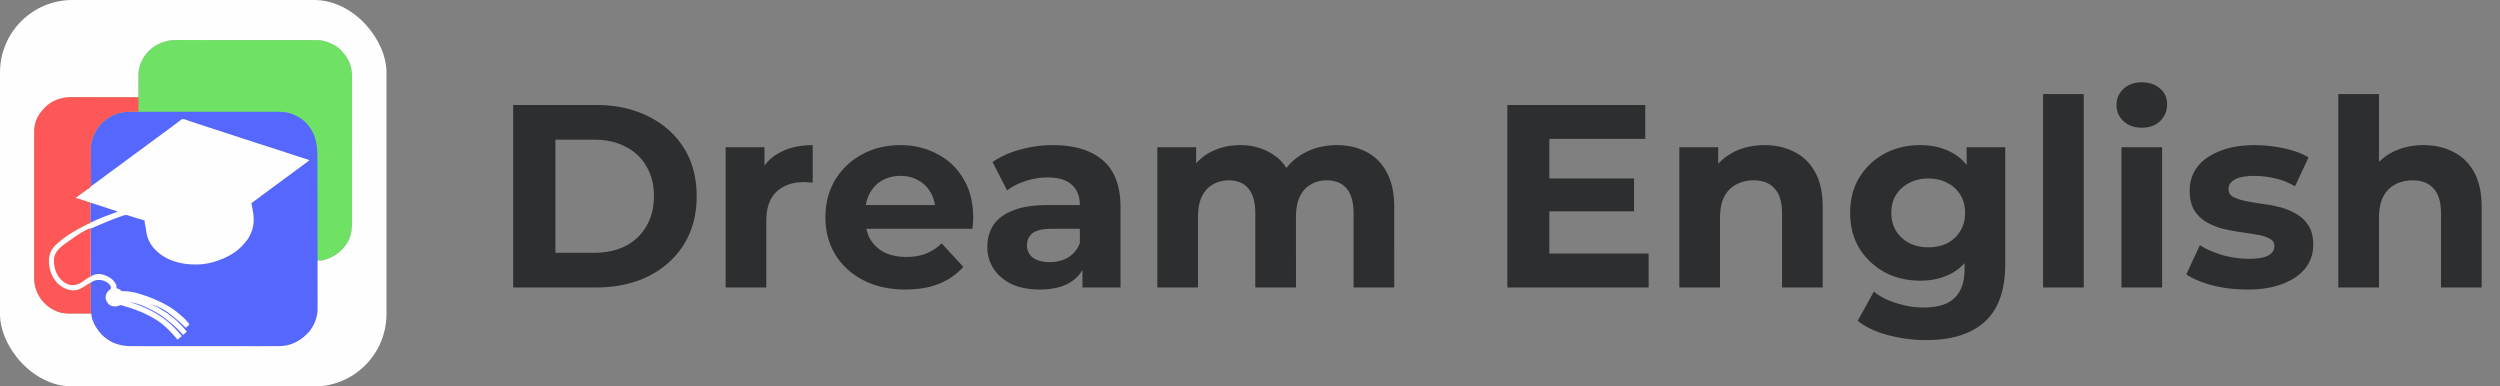 <svg xmlns="http://www.w3.org/2000/svg" width="2070" height="320" fill="none" viewBox="0 0 2070 320">
  <rect x="0" y="0" width="2070" height="320" fill="#808080" stroke="none"/>
  <path fill="#2C2E2F" d="M424.912 238V86.936h68.626c16.401 0 30.86 3.165 43.377 9.495 12.517 6.187 22.3 14.891 29.35 26.113 7.05 11.222 10.574 24.53 10.574 39.924 0 15.25-3.524 28.558-10.574 39.924-7.05 11.222-16.833 19.998-29.35 26.328-12.517 6.187-26.976 9.28-43.377 9.28h-68.626Zm34.96-28.702h31.94c10.071 0 18.775-1.871 26.112-5.611 7.482-3.885 13.236-9.352 17.265-16.401 4.172-7.05 6.258-15.323 6.258-24.818 0-9.639-2.086-17.912-6.258-24.818-4.029-7.049-9.783-12.445-17.265-16.185-7.337-3.885-16.041-5.827-26.112-5.827h-31.94v93.66ZM600.831 238V121.896h32.155v32.803l-4.532-9.496c3.453-8.2 8.992-14.387 16.617-18.559 7.625-4.316 16.905-6.474 27.839-6.474v31.076a39.368 39.368 0 0 0-3.884-.216 29.588 29.588 0 0 0-3.669-.216c-9.208 0-16.689 2.662-22.444 7.985-5.611 5.18-8.416 13.308-8.416 24.386V238h-33.666Zm148.874 1.726c-13.236 0-24.89-2.589-34.961-7.769-9.927-5.179-17.624-12.229-23.091-21.149-5.467-9.063-8.2-19.35-8.2-30.86 0-11.653 2.661-21.94 7.984-30.86 5.467-9.064 12.877-16.114 22.228-21.149 9.352-5.179 19.927-7.769 31.724-7.769 11.366 0 21.581 2.446 30.644 7.337 9.208 4.748 16.474 11.654 21.797 20.718 5.323 8.92 7.985 19.638 7.985 32.155 0 1.295-.072 2.805-.216 4.532a508.844 508.844 0 0 1-.432 4.532H710.86v-19.639h76.611l-12.948 5.827c0-6.043-1.223-11.294-3.669-15.754-2.446-4.46-5.827-7.913-10.143-10.358-4.316-2.59-9.351-3.885-15.106-3.885-5.755 0-10.863 1.295-15.323 3.885-4.316 2.445-7.697 5.97-10.142 10.574-2.446 4.46-3.669 9.783-3.669 15.97v5.179c0 6.33 1.367 11.941 4.1 16.833 2.878 4.748 6.834 8.416 11.87 11.006 5.179 2.446 11.221 3.669 18.127 3.669 6.187 0 11.582-.935 16.186-2.806 4.747-1.87 9.064-4.676 12.948-8.416l17.912 19.422c-5.323 6.043-12.013 10.719-20.07 14.028-8.057 3.165-17.336 4.747-27.839 4.747ZM896.283 238v-22.66l-2.158-4.963v-40.572c0-7.193-2.23-12.804-6.69-16.833-4.316-4.028-11.006-6.042-20.07-6.042-6.187 0-12.301 1.007-18.344 3.021-5.898 1.87-10.934 4.46-15.106 7.769l-12.085-23.523c6.33-4.46 13.955-7.913 22.875-10.358a102.37 102.37 0 0 1 27.192-3.669c17.696 0 31.436 4.172 41.219 12.517 9.783 8.344 14.675 21.364 14.675 39.061V238h-31.508Zm-35.392 1.726c-9.064 0-16.833-1.51-23.307-4.531-6.475-3.166-11.438-7.41-14.891-12.733-3.453-5.323-5.179-11.294-5.179-17.912 0-6.906 1.654-12.948 4.963-18.128 3.453-5.179 8.848-9.207 16.186-12.085 7.337-3.021 16.904-4.532 28.702-4.532h30.86v19.639h-27.191c-7.913 0-13.38 1.294-16.402 3.884-2.877 2.59-4.316 5.827-4.316 9.711 0 4.317 1.655 7.769 4.964 10.359 3.453 2.446 8.128 3.669 14.027 3.669 5.611 0 10.647-1.295 15.107-3.885 4.46-2.733 7.697-6.69 9.711-11.869l5.179 15.538c-2.446 7.481-6.906 13.164-13.38 17.049-6.474 3.884-14.819 5.826-25.033 5.826ZM1106.95 120.17c9.21 0 17.34 1.87 24.39 5.611 7.19 3.597 12.8 9.208 16.83 16.833 4.17 7.481 6.26 17.12 6.26 28.918V238h-33.67v-61.289c0-9.352-1.94-16.257-5.83-20.717-3.88-4.46-9.35-6.69-16.4-6.69-4.89 0-9.28 1.151-13.16 3.453-3.89 2.158-6.91 5.467-9.06 9.927-2.16 4.46-3.24 10.143-3.24 17.048V238h-33.67v-61.289c0-9.352-1.94-16.257-5.82-20.717-3.74-4.46-9.14-6.69-16.19-6.69-4.89 0-9.28 1.151-13.16 3.453-3.89 2.158-6.909 5.467-9.068 9.927-2.158 4.46-3.237 10.143-3.237 17.048V238H958.26V121.896h32.155v31.724l-6.043-9.28c4.029-7.913 9.711-13.883 17.048-17.912 7.48-4.172 15.97-6.258 25.47-6.258 10.64 0 19.92 2.733 27.83 8.201 8.06 5.323 13.38 13.523 15.97 24.601l-11.86-3.237c3.88-9.064 10.07-16.257 18.55-21.58 8.64-5.323 18.49-7.985 29.57-7.985Zm173.3 27.623h72.73v27.192h-72.73v-27.192Zm2.59 62.152h82.22V238h-116.97V86.936h114.17v28.055h-79.42v94.954Zm178.23-89.775c9.21 0 17.41 1.87 24.6 5.611 7.34 3.597 13.1 9.208 17.27 16.833 4.17 7.481 6.26 17.12 6.26 28.918V238h-33.67v-61.289c0-9.352-2.08-16.257-6.26-20.717-4.03-4.46-9.78-6.69-17.26-6.69-5.32 0-10.14 1.151-14.46 3.453-4.17 2.158-7.48 5.539-9.93 10.142-2.3 4.604-3.45 10.503-3.45 17.697V238h-33.67V121.896h32.16v32.155l-6.04-9.711c4.17-7.769 10.14-13.739 17.91-17.912 7.77-4.172 16.62-6.258 26.54-6.258Zm134.09 161.423c-10.94 0-21.51-1.367-31.73-4.1-10.07-2.59-18.49-6.547-25.25-11.87l13.38-24.17c4.89 4.028 11.08 7.193 18.56 9.495 7.63 2.446 15.11 3.669 22.45 3.669 11.94 0 20.57-2.662 25.89-7.985 5.47-5.323 8.2-13.236 8.2-23.738v-17.481l2.16-29.134-.43-29.349v-25.034h31.94v96.681c0 21.581-5.61 37.479-16.83 47.694-11.23 10.214-27.34 15.322-48.34 15.322Zm-5.18-49.204c-10.79 0-20.58-2.302-29.35-6.906-8.64-4.747-15.61-11.294-20.94-19.638-5.18-8.488-7.77-18.344-7.77-29.566 0-11.365 2.59-21.22 7.77-29.565 5.33-8.488 12.3-15.034 20.94-19.638 8.77-4.604 18.56-6.906 29.35-6.906 9.78 0 18.41 2.014 25.89 6.042 7.48 3.885 13.31 9.999 17.48 18.344 4.18 8.201 6.26 18.775 6.26 31.723 0 12.805-2.08 23.379-6.26 31.724-4.17 8.201-10 14.315-17.48 18.343-7.48 4.029-16.11 6.043-25.89 6.043Zm6.69-27.623c5.89 0 11.15-1.151 15.75-3.453 4.6-2.446 8.2-5.827 10.79-10.143 2.59-4.316 3.88-9.28 3.88-14.891 0-5.754-1.29-10.718-3.88-14.89-2.59-4.316-6.19-7.625-10.79-9.927-4.6-2.446-9.86-3.669-15.75-3.669-5.9 0-11.15 1.223-15.76 3.669-4.6 2.302-8.27 5.611-11 9.927-2.59 4.172-3.89 9.136-3.89 14.89 0 5.611 1.3 10.575 3.89 14.891 2.73 4.316 6.4 7.697 11 10.143 4.61 2.302 9.86 3.453 15.76 3.453ZM1691.66 238V77.872h33.67V238h-33.67Zm64.91 0V121.896h33.67V238h-33.67Zm16.84-132.289c-6.19 0-11.23-1.798-15.11-5.395-3.88-3.597-5.83-8.057-5.83-13.38s1.95-9.783 5.83-13.38c3.88-3.597 8.92-5.395 15.11-5.395 6.18 0 11.22 1.726 15.1 5.179 3.89 3.309 5.83 7.625 5.83 12.948 0 5.611-1.94 10.287-5.83 14.028-3.74 3.597-8.77 5.395-15.1 5.395Zm87.13 134.015c-9.92 0-19.49-1.151-28.7-3.452-9.06-2.446-16.25-5.468-21.58-9.064l11.22-24.171c5.33 3.309 11.59 6.043 18.78 8.201 7.34 2.014 14.53 3.021 21.58 3.021 7.77 0 13.24-.935 16.4-2.805 3.31-1.87 4.96-4.46 4.96-7.769 0-2.734-1.29-4.748-3.88-6.043-2.45-1.438-5.76-2.517-9.93-3.237-4.17-.719-8.77-1.439-13.81-2.158-4.89-.719-9.85-1.654-14.89-2.805-5.04-1.295-9.64-3.166-13.81-5.611-4.17-2.446-7.55-5.755-10.14-9.927-2.45-4.173-3.67-9.568-3.67-16.186 0-7.337 2.08-13.811 6.26-19.422 4.31-5.611 10.5-9.999 18.55-13.165 8.06-3.309 17.7-4.963 28.92-4.963 7.92 0 15.97.863 24.17 2.59 8.2 1.726 15.04 4.244 20.5 7.553l-11.22 23.954c-5.61-3.309-11.29-5.539-17.05-6.69-5.61-1.295-11.07-1.942-16.4-1.942-7.48 0-12.95 1.007-16.4 3.021-3.45 2.014-5.18 4.604-5.18 7.769 0 2.878 1.23 5.036 3.67 6.474 2.59 1.439 5.97 2.59 10.14 3.453 4.18.864 8.71 1.655 13.6 2.374 5.04.576 10.07 1.511 15.11 2.806 5.03 1.295 9.56 3.165 13.59 5.611 4.17 2.302 7.56 5.539 10.14 9.711 2.59 4.028 3.89 9.352 3.89 15.97 0 7.193-2.16 13.595-6.47 19.206-4.32 5.467-10.58 9.784-18.78 12.949-8.06 3.165-17.91 4.747-29.57 4.747ZM2006.7 120.17c9.21 0 17.41 1.87 24.6 5.611 7.34 3.597 13.09 9.208 17.27 16.833 4.17 7.481 6.25 17.12 6.25 28.918V238h-33.66v-61.289c0-9.352-2.09-16.257-6.26-20.717-4.03-4.46-9.78-6.69-17.26-6.69-5.33 0-10.15 1.151-14.46 3.453-4.18 2.158-7.48 5.539-9.93 10.142-2.3 4.604-3.45 10.503-3.45 17.697V238h-33.67V77.872h33.67v76.179l-7.56-9.711c4.18-7.769 10.15-13.739 17.92-17.912 7.76-4.172 16.61-6.258 26.54-6.258Z"/>
  <g clip-path="url(#a)">
    <rect width="189" height="195" x="75" y="92" fill="#5667FE" rx="31"/>
    <path fill="#6FE165" d="M146.72 33.145a1055.447 1055.447 0 0 1 5.651 0c1.491.002 2.981 0 4.471-.002 2.748-.002 5.496-.001 8.243.002 2.539.002 5.077.003 7.616.003h2.567c6.419-.001 12.838.002 19.258.007 5.697.005 11.393.006 17.09.005h1.646l2.732-.001h.544a22000.476 22000.476 0 0 1 15.844.003h1.021c2.369.001 4.737.002 7.106.001 3.053 0 6.106 0 9.16.004 1.471.002 2.942.003 4.413.002a3957.69 3957.69 0 0 0 8.918 0C273 34 276.98 35.75 282 41c5.131 4.585 8.891 12.714 9.418 19.473.031.77.034 1.538.033 2.308l.001.665c.002.732.001 1.464.001 2.195l.002 1.594c.002 1.458.003 2.915.003 4.373 0 1.573.002 3.146.004 4.719.003 3.617.005 7.235.006 10.852l.002 5.367c.003 6.127.006 12.254.007 18.382v2.308l.001 2.319v.581c.001 6.212.005 12.424.01 18.636.006 6.574.01 13.147.01 19.72v2.705c.001 2.856.003 5.712.007 8.569.003 2.872.004 5.745.002 8.617-.001 1.555-.001 3.11.003 4.665.003 1.426.003 2.851 0 4.276-.001.514 0 1.028.002 1.542.015 3.811-.098 7.545-1.512 11.134-2.441 6.342-6.116 11.32-11.952 15.009l-.781.497c-3.715 2.241-8.269 4.242-12.651 4.217l-.948-.005-.723-.005-.001-.596a40896.516 40896.516 0 0 0-.064-39.237l-.002-.847c-.008-4.517-.014-9.035-.02-13.552-.005-4.639-.013-9.278-.024-13.917-.007-2.86-.011-5.72-.013-8.58-.001-1.965-.005-3.929-.011-5.893-.003-1.131-.006-2.262-.005-3.394.008-11.066-1.902-20.302-9.852-28.476-3.423-3.234-7.581-5.61-12.013-7.153l-.484-.173c-3.806-1.243-7.725-1.343-11.687-1.328l-1.615-.003c-1.467-.002-2.935 0-4.403.003-1.587.002-3.174 0-4.762-.002a5135.95 5135.95 0 0 0-8.777.002c-2.702.002-5.405.004-8.108.003h-2.734c-6.834-.001-13.669.002-20.504.007a18710.015 18710.015 0 0 1-19.367.005h-.583l-2.91-.001h-.58c-5.076-.001-10.153 0-15.23.002h-1.639l-1.088.001-7.567.001c-3.25 0-6.501 0-9.752.004-1.566.002-3.133.003-4.699.002-1.436-.001-2.871 0-4.306.003h-1.554c-3.675-.007-7.234.108-10.774 1.211l-.63.194c-2.058.661-3.951 1.548-5.823 2.622l-.45.258c-7.184 4.201-12.394 11.054-14.653 19.055l-.165.53c-1.104 3.817-.87 7.883-.825 11.807.011 1.073.016 2.145.019 3.217l.002.553.003 1.116c.007 2.49.018 4.979.05 7.468.02 1.69.03 3.379.027 5.068 0 .891.004 1.781.022 2.672.116 5.822.116 5.822-1.069 7.159-.762.665-1.604 1.086-2.52 1.51-.409.289-.812.585-1.205.895l-1.101.807a249.836 249.836 0 0 0-3.563 2.646l-.552.419c-.345.262-.69.526-1.032.79-1.159.88-1.159.88-1.709.88v.495l.933.188c1.437.32 2.814.79 4.205 1.267 1.879.637 3.756 1.26 5.66 1.816.592.196.592.196 1.582.691v16.341l-3.342 1.64c-8.37 4.168-17.288 9.238-24.127 15.71-.487.456-.994.865-1.515 1.281-3.283 2.864-5.232 7.4-5.527 11.694-.247 6.464 1.588 13.495 5.874 18.438.412.508.412.508.653 1.038.325.589.642.677 1.244.955.31.287.615.582.913.882 1.054.958 2.169 1.629 3.42 2.29l.525.28c3.348 1.719 7.678 2.517 11.387 1.487 3.531-1.402 6.67-3.442 9.67-5.75.578-.427.578-.427.825-.427l.008.889c.024 2.769.05 5.537.076 8.306l.04 4.269a2968.07 2968.07 0 0 0 .052 5.694l.02 2.204.005.652a28.38 28.38 0 0 0 .294 3.736c-2.656.011-5.312.02-7.968.025-1.234.003-2.467.006-3.7.012-1.194.005-2.386.008-3.58.01-.452.001-.905.002-1.358.005-2.519.014-4.927-.053-7.41-.548l-.962-.186c-7.002-1.747-13.508-6.304-17.36-12.441l-.268-.421a30.23 30.23 0 0 1-2.92-6.032l-.205-.574c-1.219-3.625-1.42-7.064-1.409-10.852l-.004-1.577c-.004-1.435-.004-2.87-.002-4.306 0-1.551-.003-3.103-.006-4.654-.006-3.036-.007-6.073-.006-9.109 0-2.469 0-4.938-.003-7.407v-1.067l-.001-.534a34218.487 34218.487 0 0 1-.005-16.005v-3.989l.001-1.145c.002-5.933-.002-11.865-.01-17.798-.01-6.675-.014-13.349-.013-20.024v-2.67c0-2.641-.002-5.281-.007-7.922-.005-3.006-.006-6.012-.001-9.018a951.84 951.84 0 0 0-.003-4.597 658.67 658.67 0 0 1 .002-4.217c.002-.505 0-1.01-.003-1.516-.05-8.013 2.66-15.15 8.082-21.044l.601-.663c4.984-5.246 12.303-8.479 19.526-8.768.633-.008 1.265-.009 1.898-.007h.732a3345.466 3345.466 0 0 0 4.15.002c1.567 0 3.135.001 4.702.003l4.42.002c2.917 0 5.834.002 8.75.004a20058.595 20058.595 0 0 0 11.658.007c7.267.002 14.534.006 21.802.012l-.005-.754c-.015-2.36-.026-4.72-.034-7.079a1103.2 1103.2 0 0 0-.017-3.638 688.571 688.571 0 0 1-.015-3.52c-.001-.446-.004-.89-.008-1.335-.031-3.585.295-6.98 1.471-10.398l.189-.554c2.657-7.45 8.469-13.851 15.611-17.242 4.812-2.183 9.654-2.884 14.89-2.863Z"/>
    <path fill="#FEFEFE" d="m155.904 99.89.971.319 2.062.683c1.082.36 2.164.717 3.247 1.074l3.265 1.079c2.862.947 5.728 1.884 8.595 2.815l2.514.817.626.203c2.674.87 5.345 1.743 8.017 2.616 4.231 1.382 8.463 2.762 12.695 4.139 2.315.753 4.63 1.508 6.944 2.266 5.284 1.73 10.573 3.444 15.871 5.132a1624.73 1624.73 0 0 1 15.072 4.907c3.667 1.208 7.335 2.412 11.015 3.584l.886.282c1.361.433 2.723.864 4.086 1.293l1.426.452.65.202.59.188.51.16c.448.173.448.173 1.19.669a995.978 995.978 0 0 1-9.072 6.751c-.979.719-1.957 1.441-2.936 2.162l-1.176.867-.588.433-16.465 12.132-1.174.865c-.989.729-1.978 1.458-2.968 2.185a679.961 679.961 0 0 0-5.957 4.425c-1.899 1.427-3.815 2.833-5.729 4.24-.341.251-.676.509-1.008.772-.464.326-.464.326-.959.326l.098.511c.391 2.056.77 4.114 1.14 6.174l.159.884c1.436 8.079.192 15.69-4.427 22.6-1.32 1.861-2.829 3.581-4.398 5.236l-.632.671c-5.736 5.928-13.18 9.612-20.909 12.204l-.686.232c-6.177 2.031-13.138 2.859-19.616 2.492l-.721-.039c-10.242-.59-20.622-3.757-28.247-10.855l-.716-.655c-4.231-4.036-7.143-9.355-7.95-15.16l-.244-1.627-.123-.819a103.877 103.877 0 0 0-.817-4.36c-.194-.975-.302-2.881-.302-2.881s-9.023-2.589-13.449-4.121l-.551-.197c-1.494-.343-2.753-.085-4.166.426l-.526.183c-.574.202-1.146.407-1.718.614l-.604.215c-7.598 2.707-20.21 8.203-20.21 8.203s-3.094 1.362-3.59 1.362c0 13.072.101 26.31.101 39.779 1-.5 1.257-.785 2.128-1.155 4.102-1.743 7.964-.77 11.389.743 3.514 1.648 6.183 3.855 7.768 7.458.2.922.187 1.75.155 2.693l.48.11.65.168.635.157c.694.3.996.556 1.527 1.071.997.892 1.772.897 3.068.861 4.764.064 9.508 1.107 14.017 2.611.757.251 1.516.492 2.276.733 3.518 1.129 6.921 2.399 10.277 3.945l.765.348c5.848 2.672 11.575 5.712 16.566 9.803l.427.343c3.474 2.806 7.236 6.077 9.724 9.808l-2.971 2.724s-7.562-7.56-15.103-12.875c-5.084-3.583-9.408-5.447-14.236-6.685 7.303 2.848 9.041 4.484 9.408 4.704 1.801 1.096 3.511 2.08 5.199 3.343 2.966 2.199 5.949 4.384 8.594 7.057.433.437.868.873 1.303 1.308 2.012 2.018 3.892 4.064 5.578 6.367l-2.971 2.723c-4.209-4.952-8.644-8.699-8.644-8.699s-7.718-6.62-12.154-9.127l-.614-.35c-6.88-3.891-14.777-7.838-22.659-9.059l.667.215c14.725 4.758 27.966 11.717 38.358 23.422.378.42.764.832 1.151 1.244l.412.439c.262.279.525.557.789.835.633.678 1.034 1.228 1.456 2.071-.981.898-3.343 2.847-3.343 2.847s-.589-.557-1.114-1.192a96.264 96.264 0 0 0-2.64-2.964c-.598-.649-1.195-1.3-1.785-1.958-1.105-1.228-2.212-2.417-3.482-3.479-.602-.513-1.173-1.054-1.749-1.595-2.802-2.547-5.873-4.65-9.161-6.515l-.512-.296c-7.182-4.144-14.853-7.153-22.814-9.435a41.429 41.429 0 0 1-2.733-.884c-1.297-.39-1.807-.195-3.017.355-1.869.714-4.077.635-5.942-.046-2.24-1.059-3.339-2.553-4.349-4.797-.579-1.838-.346-3.614.43-5.35.837-1.582 1.759-2.641 3.284-3.563.4-.799.347-1.339.248-2.229-.957-2.271-3.03-3.576-5.211-4.543-2.982-1.12-6.033-1.301-9.02-.048-2.038 1-3.845 2.302-5.665 3.651-4.512 3.325-8.695 4.983-14.34 4.31-2.959-.633-5.954-2.294-8.35-4.112a93.933 93.933 0 0 0-.478-.355c-5.344-4.304-7.646-11.137-8.435-17.72-.475-5.283.87-9.923 4.258-14.06 5.69-6.665 14.566-11.82 22.234-15.898l.737-.393a369.94 369.94 0 0 1 4.958-2.578l.587-.305c1.337-.686 1.337-.686 1.888-.686l-.247-16.341c-1.58-.574-3.071-1.112-4.674-1.563-2.512-.719-4.984-1.558-7.458-2.398v-.495c.33-.293.33-.293.8-.622l.532-.377.587-.41 1.235-.878.651-.463a168.61 168.61 0 0 0 3.112-2.311 702.01 702.01 0 0 1 6.612-4.909l2.936-2.162 1.176-.867.588-.433 54.099-39.863 1.174-.865 2.968-2.185c1.676-1.233 3.352-2.466 5.013-3.718.481-.362.963-.722 1.445-1.081.733-.547 1.458-1.104 2.181-1.663l1.192-.902.554-.437.53-.395.462-.356c1.664-.675 3.955.539 5.537 1.067Z"/>
    <path fill="#FEFEFE" d="M0 0h320v320H0V0Zm121.818 43.637c-2.607 3.13-4.76 6.733-5.942 10.646l-.205.667c-.954 3.285-1.102 6.42-1.082 9.813l.003 1.37c.001 1.192.006 2.383.012 3.575.005 1.22.007 2.44.01 3.66.005 2.387.013 4.773.024 7.16l-.904-.002c-7.098-.016-14.197-.028-21.295-.036l-2.627-.003h-.528c-2.814-.004-5.628-.01-8.442-.016-2.893-.007-5.785-.011-8.677-.013-1.623 0-3.246-.003-4.868-.009-1.53-.005-3.06-.006-4.59-.005-.56 0-1.118-.002-1.677-.005-9.33-.045-17.384 2.334-24.136 9.002-4.729 4.722-8.422 11.572-8.452 18.393v.604l-.001.654a4118.66 4118.66 0 0 1-.004 3.745c-.003 1.441-.004 2.883-.004 4.324l-.006 4.662a14760.645 14760.645 0 0 0-.013 16.036c-.004 6.057-.008 12.115-.01 18.172v1.712l-.001 2.866v.575c-.002 6.141-.008 12.283-.016 18.424-.009 6.498-.014 12.995-.014 19.493v2.675c-.001 2.823-.005 5.645-.01 8.468-.005 2.841-.007 5.683-.004 8.524 0 1.537 0 3.075-.005 4.612-.004 1.41-.004 2.821 0 4.231 0 .507 0 1.015-.003 1.522-.023 4.105.405 8.083 2.028 11.896l.256.618c3.209 7.509 9.199 13.039 16.658 16.218 4.066 1.525 7.936 1.708 12.219 1.696l1.388-.001 3.632-.006c1.238-.003 2.476-.004 3.714-.005a8813.7 8813.7 0 0 0 7.272-.012l.18 1.487c.739 5.422 3.803 10.494 7.248 14.606l.415.516c1.187 1.434 2.57 2.562 4.042 3.693l.393.308c6.44 5.003 13.904 6.5 21.895 6.471l1.605.004c1.457.003 2.914.001 4.371-.001 1.577-.002 3.153.001 4.73.003 2.905.003 5.811.003 8.716.001 2.685-.002 5.369-.002 8.054-.002l.541.001h2.175c6.79.003 13.581.001 20.371-.003 6.024-.004 12.049-.004 18.073 0 6.779.004 13.558.005 20.337.003l2.17-.001h.54c2.682-.001 5.365 0 8.047.002 3.051.002 6.103.002 9.154-.002 1.556-.002 3.111-.003 4.667 0 1.426.002 2.852.001 4.279-.003.513-.001 1.027-.001 1.541.001 4.028.013 7.924-.278 11.755-1.629l.655-.226c4.673-1.661 8.503-4.217 12.065-7.65l.538-.492c5.085-4.769 8.379-12.402 8.87-19.316.035-1.357.031-2.714.028-4.071v-1.23l-.003-3.324-.002-3.48-.005-6.581a26395.648 26395.648 0 0 0-.018-22.909l.711.009.939.007.928.01c1.223-.036 2.296-.294 3.457-.661l.669-.202c7.181-2.24 13.277-6.65 17.312-13.028l.406-.596c3.342-5.123 4.128-11.056 4.114-17.017l.002-1.597c.002-1.457.001-2.915 0-4.373-.001-1.574 0-3.148.002-4.723.002-2.904.002-5.807 0-8.711l-.001-8.05v-.54l.001-2.169c.001-6.782 0-13.563-.003-20.344-.002-6.021-.002-12.042.001-18.063.002-6.768.003-13.537.002-20.306l-.001-2.166v-.539c0-2.68 0-5.361.002-8.042.001-3.05.001-6.099-.002-9.148-.001-1.555-.002-3.11 0-4.666.001-1.425 0-2.85-.002-4.275-.001-.514 0-1.028.001-1.543.005-2.626-.034-5.143-.56-7.726l-.109-.557c-1.05-5.066-3.443-9.432-6.824-13.308l-.429-.529c-4.51-5.466-12.085-8.827-19.031-9.571-.923-.08-1.842-.086-2.768-.084l-.63-.001c-.694-.002-1.387-.001-2.081 0l-1.511-.003-4.146-.003a14703.275 14703.275 0 0 0-14.762-.01l-5.088-.002a44019.602 44019.602 0 0 0-18.521-.007h-3.845c-5.89-.002-11.78-.006-17.669-.011-6.232-.006-12.464-.01-18.696-.01h-2.565c-2.708 0-5.415-.003-8.123-.007a4046.38 4046.38 0 0 0-8.171-.002c-1.474 0-2.948 0-4.423-.003a883.599 883.599 0 0 0-4.054 0c-.487 0-.974 0-1.461-.002-9.351-.04-17.892 3.428-24.198 10.493Z"/>
    <path fill="#FE5757" d="M58.424 80.498h.732a3345.466 3345.466 0 0 0 4.15.002c1.567 0 3.135.001 4.702.003l4.42.002c2.917 0 5.834.002 8.75.004a20058.595 20058.595 0 0 0 11.658.007c7.267.002 14.534.007 21.802.012v11.884c-5.091.093-5.091.093-6.673.119-3.452.065-6.827.239-10.148 1.274l-.63.194c-2.058.661-3.951 1.548-5.823 2.623l-.45.258c-7.184 4.201-12.394 11.053-14.653 19.054-.054.175-.11.349-.165.53-1.104 3.818-.87 7.883-.825 11.808a405.617 405.617 0 0 1 .02 3.769l.004 1.116c.007 2.49.018 4.979.05 7.468.02 1.69.03 3.379.027 5.069 0 .89.004 1.78.022 2.671.116 5.822.116 5.822-1.069 7.159-.762.665-1.604 1.086-2.52 1.51-.409.289-.812.585-1.205.895l-1.101.807a249.836 249.836 0 0 0-3.563 2.646l-.552.419c-.345.262-.69.526-1.032.79-1.159.88-1.159.88-1.709.88v.495l.933.188c1.437.32 2.814.79 4.205 1.267 1.879.637 3.756 1.26 5.66 1.816.592.196.592.196 1.582.691v16.341l-3.342 1.64c-8.37 4.168-17.288 9.238-24.127 15.71-.487.456-.994.865-1.515 1.281-3.283 2.865-5.232 7.4-5.527 11.694-.247 6.464 1.588 13.495 5.874 18.438.412.508.412.508.653 1.039.325.588.642.676 1.244.954.31.287.615.582.913.882 1.054.958 2.169 1.629 3.42 2.29l.525.28c3.348 1.719 7.678 2.517 11.387 1.487 2.93-1.163 7.972-4.402 10.503-5.902.004.441-.004.165 0 .614.024 2.769.05 5.537.076 8.306l.04 4.269a2968.07 2968.07 0 0 0 .052 5.694l.02 2.204.005.652c.015 1.265.114 2.483.294 3.736-2.656.011-5.312.02-7.968.025-1.234.003-2.467.006-3.7.012-1.194.005-2.386.008-3.58.01-.452.001-.905.002-1.358.005-2.519.014-4.927-.053-7.41-.547l-.962-.187c-7.002-1.746-13.508-6.304-17.36-12.441l-.268-.421a30.249 30.249 0 0 1-2.92-6.031l-.205-.575c-1.219-3.625-1.42-7.064-1.409-10.852l-.004-1.577c-.004-1.435-.004-2.87-.002-4.306 0-1.551-.003-3.103-.006-4.654-.006-3.036-.007-6.073-.006-9.109 0-2.469 0-4.938-.003-7.407v-1.067l-.001-.534a34218.487 34218.487 0 0 1-.005-16.005v-3.989l.001-1.145c.002-5.933-.002-11.865-.01-17.798-.01-6.675-.014-13.349-.013-20.024v-2.67c0-2.641-.002-5.281-.007-7.922-.005-3.006-.006-6.012-.001-9.018a1006.4 1006.4 0 0 0-.003-4.597 658.67 658.67 0 0 1 .002-4.217c.002-.505 0-1.01-.003-1.516-.067-9.98 2.66-15.15 8.082-21.044l.601-.663c5.523-5.813 13.485-8.8 21.424-8.775Z"/>
    <path fill="#FF5757" d="M75.023 188.973S75 215.531 75 229c-1.642.896-3.169 1.609-4.635 2.775-3.78 2.92-7.295 4.818-12.178 4.24-4.226-.904-7.91-4.219-10.252-7.733-2.687-4.663-3.876-10.401-2.957-15.735 1.468-5.284 6.056-8.824 10.4-11.785a91.9 91.9 0 0 0 1.746-1.239c14.296-10.302 17.899-10.55 17.899-10.55Z"/>
    <path fill="#5667FE" d="M75.023 167.928c3.064.835 3.064.835 4.349 1.258l.872.286.916.302.972.319 2.543.837 2.547.838a1775.38 1775.38 0 0 1 10.084 3.34c-.834.556-1.684.864-2.62 1.197l-1.169.423-.62.224c-5.457 1.972-10.841 4.095-16.117 6.516-1.212.553-.148.058-1.757.801v-16.341Z"/>
  </g>
  <defs>
    <clipPath id="a">
      <rect width="320" height="320" fill="#fff" rx="60"/>
    </clipPath>
  </defs>
</svg>
